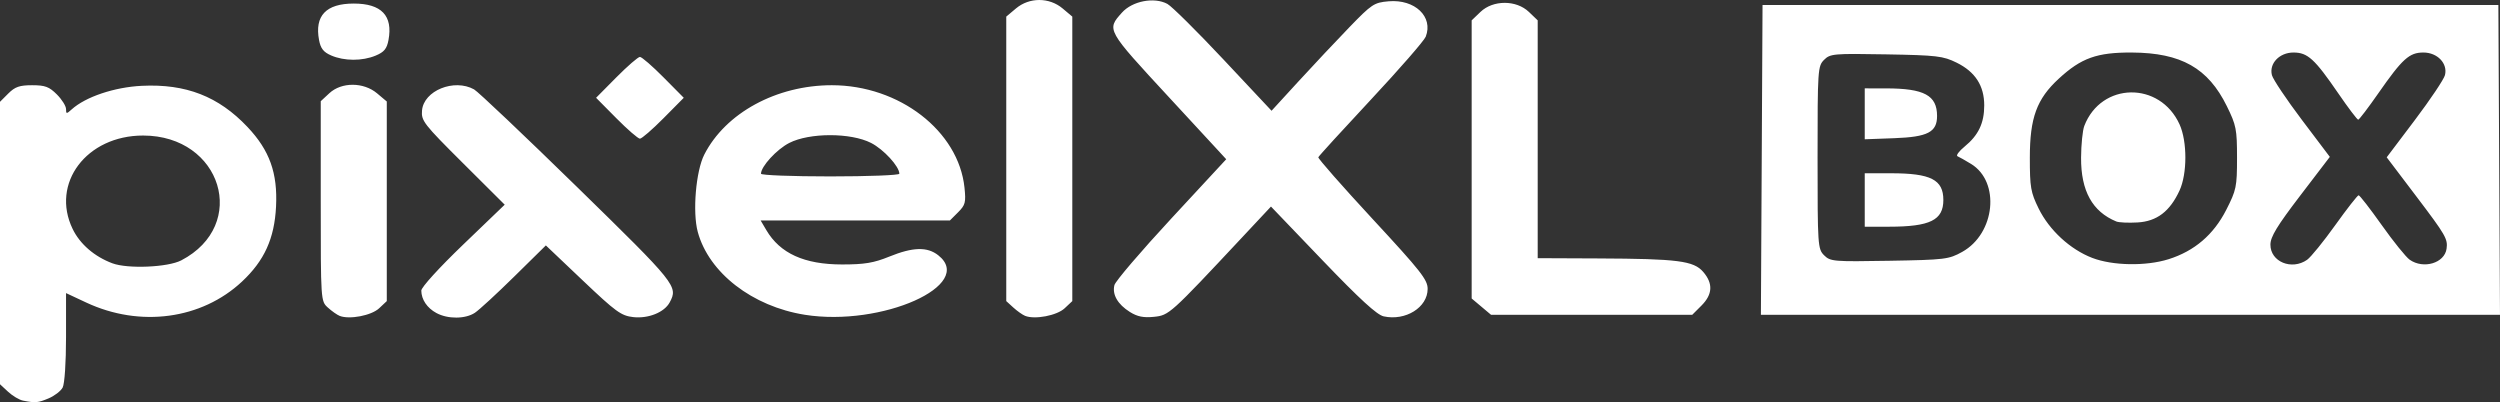 <?xml version="1.0" encoding="UTF-8" standalone="no"?>
<!-- Created with Inkscape (http://www.inkscape.org/) -->

<svg
   version="1.1"
   id="svg1"
   width="795.019"
   height="127.897"
   viewBox="0 0 795.019 127.897"
   sodipodi:docname="Projekt bez nazwy (11).png"
   xmlns:inkscape="http://www.inkscape.org/namespaces/inkscape"
   xmlns:sodipodi="http://sodipodi.sourceforge.net/DTD/sodipodi-0.dtd"
   xmlns="http://www.w3.org/2000/svg"
   xmlns:svg="http://www.w3.org/2000/svg">
  <rect x="0" y="0" width="795.019" height="127.897" fill="#333333" stroke="none"/>
  <defs
     id="defs1" />
  <sodipodi:namedview
     id="namedview1"
     pagecolor="#ffffff"
     bordercolor="#000000"
     borderopacity="0.25"
     inkscape:showpageshadow="2"
     inkscape:pageopacity="0.0"
     inkscape:pagecheckerboard="0"
     inkscape:deskcolor="#d1d1d1" />
  <g
     inkscape:groupmode="layer"
     inkscape:label="Image"
     id="g1"
     transform="translate(-3,-9.021)">
    <path
       style="opacity:1;fill:#ffffff;fill-opacity:1"
       d="M 10.333,136.427 C 9.141,136.195 7.003,134.927 5.583,133.611 L 3,131.217 V 86.306 41.395 l 2.636,-2.636 c 2.137,-2.137 3.572,-2.636 7.577,-2.636 4.127,0 5.422,0.481 7.864,2.923 C 22.685,40.653 24,42.747 24,43.7 c 0,1.596 0.139,1.606 1.777,0.124 4.419,-3.999 13.598,-7.089 22.321,-7.513 14.023,-0.682 24.404,3.362 33.61,13.096 7.032,7.436 9.616,14.645 9.076,25.324 C 90.27,84.88 87.08,91.902 79.956,98.566 67.1,110.592 47.509,113.228 30.422,105.232 L 24,102.227 v 14.013 c 0,8.126 -0.454,14.861 -1.08,16.032 -0.594,1.11 -2.605,2.656 -4.468,3.434 -3.412,1.426 -4.161,1.492 -8.119,0.72 z M 60.644,91.82 C 82.219,80.568 73.517,52.122 48.5,52.122 c -17.974,0 -29.426,15.192 -22.398,29.711 2.33,4.813 6.94,8.794 12.646,10.922 4.89,1.823 17.652,1.278 21.896,-0.935 z M 111,109.468 c -0.825,-0.331 -2.513,-1.522 -3.75,-2.648 -2.243,-2.041 -2.25,-2.143 -2.25,-33.832 V 41.203 l 2.74,-2.54 c 3.875,-3.593 10.882,-3.571 15.183,0.048 L 126,41.3 v 31.737 31.737 l -2.438,2.29 c -2.453,2.304 -9.464,3.647 -12.562,2.405 z m 30.775,-0.905 c -2.967,-1.61 -4.763,-4.278 -4.797,-7.125 -0.013,-1.039 5.652,-7.268 13.25,-14.569 L 163.5,74.115 150.204,60.878 c -12.477,-12.421 -13.278,-13.451 -13,-16.714 0.538,-6.322 10.205,-10.243 16.557,-6.715 1.244,0.691 15.981,14.661 32.75,31.045 31.622,30.897 32.183,31.595 29.459,36.684 -1.694,3.166 -6.791,5.225 -11.593,4.684 -3.845,-0.433 -5.514,-1.644 -16.04,-11.639 L 176.589,87.067 166.545,96.954 c -5.525,5.438 -11.157,10.626 -12.517,11.528 -3.043,2.018 -8.615,2.055 -12.252,0.081 z m 117.175,0.562 c -16.697,-2.651 -30.521,-13.347 -34.053,-26.346 -1.705,-6.274 -0.604,-19.353 2.07,-24.594 6.758,-13.247 22.964,-22.063 40.557,-22.063 21.467,0 40.337,14.578 42.197,32.597 0.482,4.67 0.263,5.509 -2.046,7.817 l -2.586,2.586 h -30.102 -30.102 l 1.807,3.068 c 4.371,7.423 12.107,10.932 24.102,10.932 7.143,0 10.052,-0.484 15.012,-2.5 7.508,-3.051 12.063,-3.176 15.557,-0.427 11.997,9.437 -17.971,22.812 -42.415,18.931 z M 289,64.27 c 0,-2.314 -4.999,-7.756 -9,-9.796 -6.453,-3.291 -19.547,-3.291 -26,0 -4.001,2.041 -9,7.482 -9,9.796 0,0.469 9.9,0.852 22,0.852 12.1,0 22,-0.383 22,-0.852 z m 40,45.199 c -0.825,-0.331 -2.513,-1.522 -3.75,-2.648 L 323,104.773 V 59.536 14.3 l 3.077,-2.589 c 4.263,-3.587 10.584,-3.587 14.847,0 L 344,14.3 v 45.237 45.237 l -2.438,2.29 c -2.453,2.304 -9.464,3.647 -12.562,2.405 z m 33.314,-1.238 c -3.887,-2.442 -5.672,-5.545 -4.918,-8.549 0.311,-1.24 8.437,-10.752 18.058,-21.137 L 392.946,59.661 390.168,56.641 C 388.641,54.981 381.773,47.547 374.906,40.122 354.77,18.349 354.873,18.534 359.782,13.039 c 3.307,-3.701 10.246,-5.037 14.446,-2.78 1.395,0.749 9.421,8.703 17.837,17.674 l 15.3,16.312 8.534,-9.312 c 4.694,-5.121 11.964,-12.858 16.157,-17.193 7.178,-7.422 7.909,-7.906 12.533,-8.306 8.355,-0.722 14.277,4.925 11.805,11.257 C 455.902,21.951 448.075,30.936 439,40.659 c -9.075,9.723 -16.62,17.99 -16.767,18.371 -0.147,0.381 7.616,9.209 17.25,19.617 C 454.863,95.262 457,97.975 457,100.893 c 0,5.885 -7.012,10.263 -13.986,8.731 -2.147,-0.472 -7.599,-5.467 -19.411,-17.786 l -16.425,-17.131 -9.318,9.957 c -22.795,24.357 -23.086,24.62 -27.917,25.113 -3.294,0.336 -5.266,-0.064 -7.629,-1.548 z M 474.077,106.533 471,103.944 V 59.72 15.496 l 2.805,-2.687 c 4.007,-3.839 11.384,-3.839 15.391,0 L 492,15.496 v 37.813 37.813 l 19.25,0.084 c 25.353,0.111 30.354,0.753 33.396,4.29 3.171,3.687 2.988,7.146 -0.569,10.702 l -2.923,2.923 h -32 -32 z m 89.164,-46.661 0.259,-49.25 h 117 117 l 0.259,49.25 0.259,49.25 H 680.5 562.981 Z M 692.618,91.453 c 8.24,-2.597 14.309,-7.784 18.327,-15.661 3.236,-6.345 3.446,-7.352 3.446,-16.594 0,-9.077 -0.251,-10.35 -3.245,-16.431 C 705.185,30.659 696.62,25.817 681,25.726 c -11.141,-0.065 -16.145,1.723 -23.312,8.33 -6.993,6.446 -9.18,12.414 -9.184,25.066 -0.003,9.485 0.268,11.052 2.802,16.214 3.38,6.883 10.022,13 17.05,15.703 6.481,2.492 17.093,2.673 24.262,0.413 z M 676,79.454 c -7.618,-3.136 -11.26,-9.73 -11.202,-20.281 0.023,-4.153 0.483,-8.702 1.023,-10.108 5.368,-13.978 24.034,-14.277 30.299,-0.485 2.465,5.427 2.457,15.699 -0.016,21.041 -3.076,6.645 -7.2,9.781 -13.332,10.141 C 679.872,79.933 676.825,79.794 676,79.454 Z m 60.689,12.173 c 1.174,-0.822 5.195,-5.772 8.937,-11 3.742,-5.228 7.086,-9.505 7.433,-9.505 0.346,0 3.659,4.273 7.361,9.496 3.702,5.223 7.698,10.173 8.878,11 4.391,3.076 11.094,1.078 11.73,-3.496 0.431,-3.098 -0.254,-4.286 -9.532,-16.53 l -9.504,-12.542 8.96,-11.865 c 4.928,-6.526 9.232,-12.95 9.565,-14.277 0.929,-3.702 -2.397,-7.186 -6.861,-7.186 -4.485,0 -6.679,1.985 -14.332,12.967 -3.204,4.597 -6.081,8.376 -6.393,8.396 -0.313,0.02 -3.167,-3.748 -6.341,-8.375 -7.535,-10.98 -9.738,-12.988 -14.246,-12.988 -4.464,0 -7.791,3.484 -6.861,7.186 0.333,1.327 4.613,7.719 9.511,14.205 l 8.905,11.793 -9.44,12.358 c -7.349,9.62 -9.442,13.066 -9.449,15.552 -0.015,5.455 6.771,8.251 11.68,4.812 z M 627,89.122 c 10.508,-5.838 12.159,-22.275 2.81,-27.974 -1.821,-1.11 -3.76,-2.206 -4.31,-2.435 -0.55,-0.229 0.471,-1.621 2.27,-3.092 C 632.16,52.029 634,48.166 634,42.54 c 0,-6.258 -2.854,-10.674 -8.788,-13.597 -4.296,-2.116 -6.274,-2.349 -22.4,-2.633 -16.754,-0.296 -17.796,-0.204 -19.75,1.75 C 581.074,30.048 581,31.163 581,59.122 c 0,28.025 0.07,29.07 2.077,31.077 1.98,1.98 2.951,2.062 20.75,1.75 17.739,-0.311 18.898,-0.452 23.173,-2.827 z m -31,-16.5 v -8.5 h 8.351 c 12.658,0 16.649,2.038 16.649,8.5 0,6.409 -4.216,8.485 -17.25,8.494 l -7.75,0.006 z m 0,-27.403 v -8.097 l 6.75,0.006 c 12.17,0.01 16.25,2.213 16.25,8.774 0,5.139 -2.956,6.675 -13.603,7.067 L 596,53.315 Z m -397,1.403 -6.442,-6.5 6.442,-6.5 c 3.543,-3.575 6.918,-6.5 7.5,-6.5 0.582,0 3.957,2.925 7.5,6.5 l 6.442,6.5 -6.442,6.5 c -3.543,3.575 -6.918,6.5 -7.5,6.5 -0.582,0 -3.957,-2.925 -7.5,-6.5 z M 108.309,26.656 c -2.448,-1.065 -3.345,-2.207 -3.851,-4.907 -1.45,-7.729 2.233,-11.597 11.042,-11.597 8.81,0 12.492,3.868 11.042,11.6 -0.522,2.783 -1.376,3.821 -4.069,4.946 -4.266,1.783 -10.007,1.766 -14.164,-0.042 z"
       id="path1" />
  </g>
</svg>
